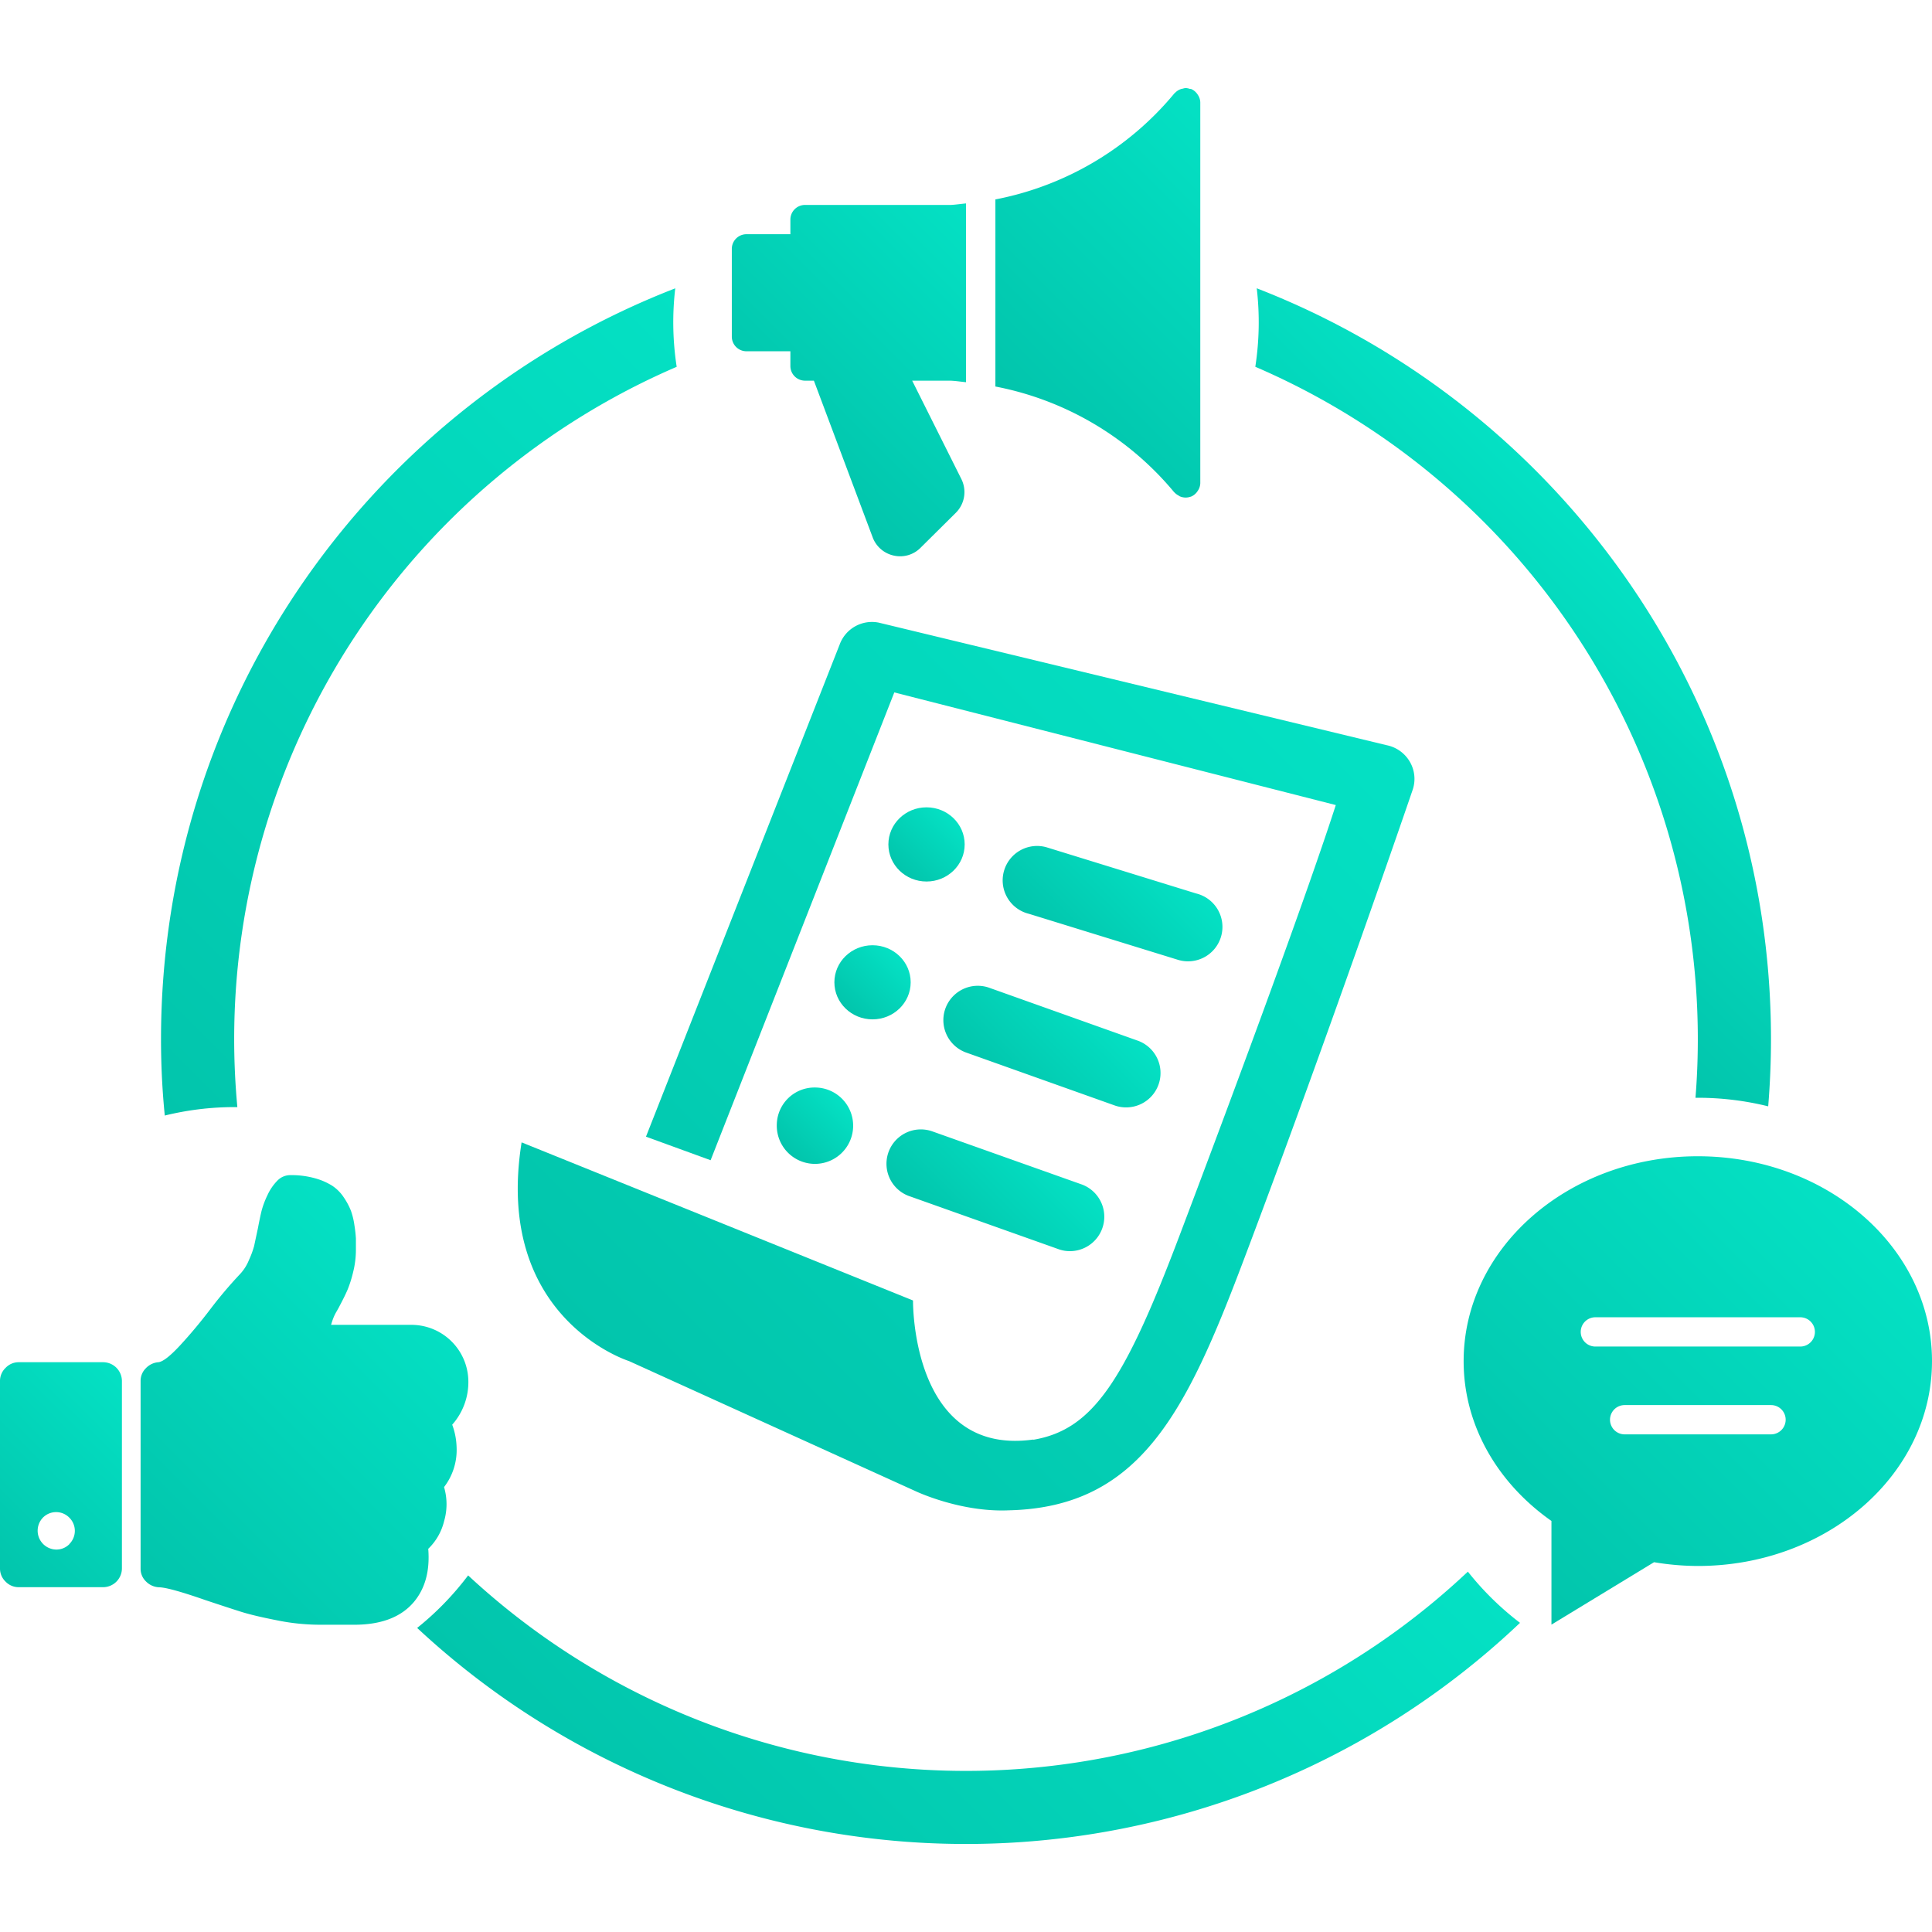 <svg id="Layer_1" data-name="Layer 1" xmlns="http://www.w3.org/2000/svg" xmlns:xlink="http://www.w3.org/1999/xlink" viewBox="0 0 512 512"><defs><style>.cls-1{fill:url(#linear-gradient);}.cls-2{fill:url(#linear-gradient-2);}.cls-3{fill:url(#linear-gradient-3);}.cls-4{fill:url(#linear-gradient-4);}.cls-5{fill:url(#linear-gradient-5);}.cls-6{fill:url(#linear-gradient-6);}.cls-7{fill:url(#linear-gradient-7);}.cls-8{fill:url(#linear-gradient-8);}.cls-9{fill:url(#linear-gradient-9);}.cls-10{fill:url(#linear-gradient-10);}.cls-11{fill:url(#linear-gradient-11);}.cls-12{fill:url(#linear-gradient-12);}.cls-13{fill:url(#linear-gradient-13);}.cls-14{fill:url(#linear-gradient-14);}.cls-15{fill:url(#linear-gradient-15);}</style><linearGradient id="linear-gradient" x1="205.82" y1="117.9" x2="262.91" y2="60.81" gradientUnits="userSpaceOnUse"><stop offset="0" stop-color="#02c5ac"/><stop offset="1" stop-color="#04e1c4"/></linearGradient><linearGradient id="linear-gradient-2" x1="271.73" y1="110.34" x2="337.25" y2="44.81" xlink:href="#linear-gradient"/><linearGradient id="linear-gradient-3" x1="39.95" y1="420.34" x2="117.19" y2="343.1" xlink:href="#linear-gradient"/><linearGradient id="linear-gradient-4" x1="-5.35" y1="412.32" x2="37.62" y2="369.34" xlink:href="#linear-gradient"/><linearGradient id="linear-gradient-5" x1="395.64" y1="415.03" x2="491.17" y2="319.49" xlink:href="#linear-gradient"/><linearGradient id="linear-gradient-6" x1="372.01" y1="213.61" x2="433.95" y2="151.66" xlink:href="#linear-gradient"/><linearGradient id="linear-gradient-7" x1="20.51" y1="272.5" x2="197.77" y2="95.24" xlink:href="#linear-gradient"/><linearGradient id="linear-gradient-8" x1="183.21" y1="504.1" x2="330.02" y2="357.29" xlink:href="#linear-gradient"/><linearGradient id="linear-gradient-9" x1="170.25" y1="369.88" x2="356.16" y2="183.97" xlink:href="#linear-gradient"/><linearGradient id="linear-gradient-10" x1="281.56" y1="252.75" x2="308.12" y2="226.19" xlink:href="#linear-gradient"/><linearGradient id="linear-gradient-11" x1="266" y1="290.17" x2="291.53" y2="264.64" xlink:href="#linear-gradient"/><linearGradient id="linear-gradient-12" x1="251.06" y1="328.25" x2="276.65" y2="302.65" xlink:href="#linear-gradient"/><linearGradient id="linear-gradient-13" x1="238.48" y1="230.83" x2="252.59" y2="216.72" xlink:href="#linear-gradient"/><linearGradient id="linear-gradient-14" x1="224.18" y1="267.37" x2="238.28" y2="253.27" xlink:href="#linear-gradient"/><linearGradient id="linear-gradient-15" x1="208.92" y1="305.09" x2="223.03" y2="290.98" xlink:href="#linear-gradient"/></defs><title>Content Marketing</title><path class="cls-1" d="M197.82,93.09h11.64V97a3.88,3.88,0,0,0,3.88,3.88h2.35l15.59,41.56a7.71,7.71,0,0,0,5.71,4.82,7.59,7.59,0,0,0,7-2.13l9.32-9.24a7.74,7.74,0,0,0,1.43-9l-13-26H252c1.33.06,2.65.27,4,.4V53.91c-1.34.12-2.67.33-4,.4H213.34a3.88,3.88,0,0,0-3.88,3.88v3.88H197.82a3.88,3.88,0,0,0-3.88,3.88V89.21A3.88,3.88,0,0,0,197.82,93.09Z"/><path class="cls-2" d="M311.18,130.46s.09.05.12.1a3.76,3.76,0,0,0,1,.74c.12.07.21.17.33.22a4,4,0,0,0,1.58.34,4.05,4.05,0,0,0,1.31-.23l.06,0a3.77,3.77,0,0,0,1.62-1.24c.09-.12.16-.23.25-.36a3.75,3.75,0,0,0,.64-2V27.15a3.75,3.75,0,0,0-.64-2,2.74,2.74,0,0,0-.25-.36,3.83,3.83,0,0,0-1.62-1.24l-.06,0c-.08,0-.15,0-.22,0a3.86,3.86,0,0,0-1.09-.22,3.6,3.6,0,0,0-.75.16,4.3,4.3,0,0,0-.43.09,3.85,3.85,0,0,0-1.7,1.1s-.08,0-.11.07a81.62,81.62,0,0,1-47.43,28.1v49.58A81.61,81.61,0,0,1,311.18,130.46Z"/><path class="cls-3" d="M113.49,410.45a15.09,15.09,0,0,0,4.19-7.29,16,16,0,0,0,0-9.07A16.1,16.1,0,0,0,121,383.46a18.49,18.49,0,0,0-1.16-5.9A17,17,0,0,0,124.12,366a15.1,15.1,0,0,0-14.89-14.9H87.74a19.54,19.54,0,0,1,.62-1.86,13,13,0,0,1,.85-1.71c.36-.62.62-1.09.77-1.4q1.4-2.64,2.13-4.34a31.71,31.71,0,0,0,1.47-4.66,24.18,24.18,0,0,0,.74-5.9c0-1.24,0-2.25,0-3a33.35,33.35,0,0,0-.39-3.49,19.58,19.58,0,0,0-.93-3.88,18.07,18.07,0,0,0-1.86-3.49,10.88,10.88,0,0,0-3.1-3.14,17,17,0,0,0-4.65-2,23.17,23.17,0,0,0-6.4-.81,4.77,4.77,0,0,0-3.49,1.47,13.47,13.47,0,0,0-2.64,3.88,23.09,23.09,0,0,0-1.51,4q-.43,1.71-1,4.73-.7,3.26-1,4.69A24.81,24.81,0,0,1,65.94,334a11.89,11.89,0,0,1-2.4,3.72A114.7,114.7,0,0,0,55.7,347q-3.8,5-7.84,9.39T42,361a5.09,5.09,0,0,0-3.34,1.59,4.68,4.68,0,0,0-1.4,3.37v49.73a4.64,4.64,0,0,0,1.47,3.45,5.13,5.13,0,0,0,3.49,1.51q2.71.08,12.26,3.41,6,2,9.35,3.06t9.42,2.25a57.64,57.64,0,0,0,11.17,1.2h10q10.32-.15,15.28-6.05Q114.19,419.14,113.49,410.45Z"/><path class="cls-4" d="M27.31,361H5a4.77,4.77,0,0,0-3.49,1.47A4.77,4.77,0,0,0,0,366v49.65a4.78,4.78,0,0,0,1.47,3.49A4.78,4.78,0,0,0,5,420.62H27.31a5,5,0,0,0,5-5V366a5,5,0,0,0-5-5Zm-8.92,48.21a4.83,4.83,0,0,1-3.49,1.44,5,5,0,0,1-3.53-8.46,4.91,4.91,0,0,1,7,0,4.92,4.92,0,0,1,0,7Z"/><path class="cls-5" d="M449.94,306.42c-34.27,0-62.06,24.31-62.06,54.3,0,17.14,9.1,32.4,23.27,42.35v27.47L438.34,414a71.16,71.16,0,0,0,11.6,1c34.28,0,62.06-24.31,62.06-54.3S484.22,306.42,449.94,306.42Zm19.39,73.7H430.55a3.88,3.88,0,0,1,0-7.76h38.79a3.88,3.88,0,1,1,0,7.76Zm7.76-23.27h-54.3a3.88,3.88,0,1,1,0-7.76h54.3a3.88,3.88,0,1,1,0,7.76Z"/><path class="cls-6" d="M449.94,275.39q0,7.84-.62,15.53l.62,0a77.71,77.71,0,0,1,18.65,2.27c.48-5.87.74-11.8.74-17.79,0-90.65-56.55-168.08-136.28-199a77.28,77.28,0,0,1-.38,20.8A194,194,0,0,1,449.94,275.39Z"/><path class="cls-7" d="M62.06,293.39l.84,0c-.55-5.93-.84-11.94-.84-18A194,194,0,0,1,179.33,97.21a77.28,77.28,0,0,1-.38-20.8c-79.74,30.9-136.28,108.33-136.28,199,0,6.82.33,13.56,1,20.22A77.72,77.72,0,0,1,62.06,293.39Z"/><path class="cls-8" d="M389,416.5a193.9,193.9,0,0,1-264.94,1,78,78,0,0,1-13.51,13.92,213.3,213.3,0,0,0,292.27-1.35A78,78,0,0,1,389,416.5Z"/><path class="cls-9" d="M166.67,360.69l75.95,34.48s11.87,5.66,24.76,5.08c34.76-.82,47-26.06,62.27-66.49,22.11-58.43,44.55-123.91,44.77-124.6a9,9,0,0,0-.85-7.37,9.19,9.19,0,0,0-6.07-4.3L232.86,165a9.12,9.12,0,0,0-10.35,5.83L171.19,301.23l17.13,6.24L237,183.5l117,29.85c-7.31,22.65-24.69,69.93-41.36,113.95-14.53,38.41-22.89,51.56-38.78,54.25a.09.09,0,0,1,0-.06c-32.48,4.55-31.9-36.85-31.9-36.85l-103.73-41.9C130.77,349.45,166.67,360.69,166.67,360.69Z"/><path class="cls-10" d="M312.2,254.37a9.12,9.12,0,1,0,4.8-17.59l-39.52-12.2a9.12,9.12,0,1,0-4.8,17.59Z"/><path class="cls-11" d="M250.46,267.49A9.13,9.13,0,0,0,256.22,279l39.31,14a9,9,0,0,0,2.84.47,9.11,9.11,0,0,0,2.93-17.76l-39.3-14A9.13,9.13,0,0,0,250.46,267.49Z"/><path class="cls-12" d="M247,299.8a9.11,9.11,0,1,0-5.68,17.31l39.39,14a8.79,8.79,0,0,0,2.85.46,9.12,9.12,0,0,0,2.83-17.78Z"/><ellipse class="cls-13" cx="245.54" cy="223.78" rx="10.11" ry="9.83"/><ellipse class="cls-14" cx="231.23" cy="260.32" rx="10.11" ry="9.82"/><path class="cls-15" d="M205.86,298A10.12,10.12,0,1,0,216,288.2,10,10,0,0,0,205.86,298Z"/></svg>